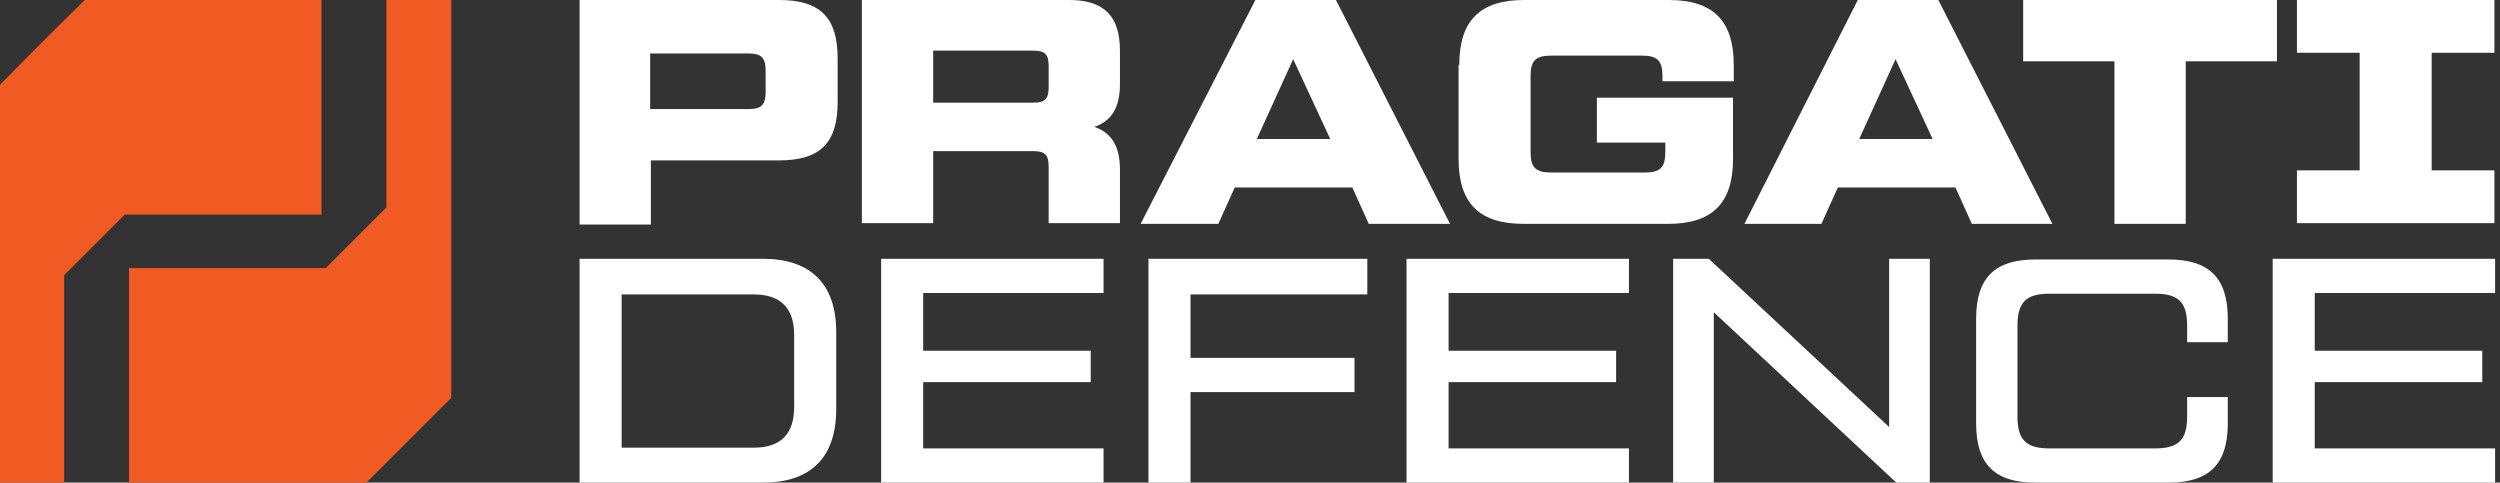 <svg width="259" height="50" viewBox="0 0 259 50" fill="none" xmlns="http://www.w3.org/2000/svg">
<rect x="0" y="0" width="259" height="50" fill="#333333" stroke="none"/>
<g clip-path="url(#clip0_2177_4782)">
<path d="M40.029 0V21.492C37.592 23.929 36.189 25.332 33.752 27.77H13.368V50H37.962C41.359 46.603 43.279 44.682 46.75 41.211V0H40.029Z" fill="#F15A22"/>
<path d="M0 8.789V50H6.647V28.508C9.084 26.071 10.487 24.668 12.925 22.23H33.309V0H8.789C5.318 3.397 3.397 5.318 0 8.789Z" fill="#F15A22"/>
<path d="M60.044 23.191V0H80.724C84.933 0 86.78 1.773 86.78 6.056V10.561C86.78 14.771 85.007 16.617 80.724 16.617H67.43V23.264H60.044V23.191ZM67.356 11.3H77.548C78.877 11.3 79.32 10.857 79.32 9.527V7.312C79.32 5.982 78.877 5.539 77.548 5.539H67.356V11.3Z" fill="white"/>
<path d="M116.027 8.715C116.027 11.152 115.14 12.555 113.368 13.146C115.14 13.737 116.027 15.14 116.027 17.578V23.117H108.641V17.282C108.641 16.027 108.272 15.657 107.016 15.657H96.677V23.117H89.291V0H110.783C114.328 0 116.027 1.625 116.027 5.244V8.715ZM96.677 5.244V10.635H107.016C108.272 10.635 108.641 10.266 108.641 9.01V6.869C108.641 5.613 108.272 5.244 107.016 5.244H96.677Z" fill="white"/>
<path d="M141.802 23.191L140.103 19.424H127.917L126.219 23.191H118.168L130.059 0H138.405L150.222 23.191H141.802ZM130.207 14.402H137.814L133.973 6.13L130.207 14.402Z" fill="white"/>
<path d="M151.182 6.721C151.182 2.142 153.323 0 157.902 0H172.895C177.4 0 179.616 2.068 179.616 6.721V8.419H172.23V7.903C172.23 6.278 171.713 5.761 170.089 5.761H160.709C159.084 5.761 158.567 6.278 158.567 7.903V15.731C158.567 17.356 159.084 17.873 160.709 17.873H170.384C172.009 17.873 172.526 17.356 172.526 15.731V14.771H165.436V10.118H179.542V16.47C179.542 21.049 177.4 23.191 172.821 23.191H157.829C153.323 23.191 151.108 21.123 151.108 16.47V6.721H151.182Z" fill="white"/>
<path d="M204.284 23.191L202.585 19.424H190.399L188.7 23.191H180.724L192.467 0H200.812L212.629 23.191H204.284ZM192.614 14.402H200.222L196.381 6.13L192.614 14.402Z" fill="white"/>
<path d="M235.894 0V6.352H226.44V23.191H219.055V6.352H209.601V0H235.894Z" fill="white"/>
<path d="M258.42 5.465H251.92V17.651H258.42V23.117H237.962V17.651H244.461V5.465H237.962V0H258.42V5.465Z" fill="white"/>
<path d="M60.044 50V26.81H79.025C83.973 26.81 86.632 29.395 86.632 34.417V42.393C86.632 47.415 83.973 50 79.025 50H60.044ZM64.402 46.381H78.065C80.871 46.381 82.275 44.978 82.275 42.172V34.712C82.275 31.906 80.871 30.502 78.065 30.502H64.402V46.381Z" fill="white"/>
<path d="M141.654 30.502H123.338V37.075H140.325V40.62H123.338V50H118.981V26.81H141.654V30.502Z" fill="white"/>
<path d="M195.716 26.81H199.926V50H196.455L177.548 32.349V50H173.338V26.81H177.031L195.716 44.239V26.81Z" fill="white"/>
<path d="M210.857 50C206.647 50 204.727 48.08 204.727 43.87V33.013C204.727 28.803 206.647 26.883 210.857 26.883H224.668C228.877 26.883 230.798 28.803 230.798 33.013V35.45H226.588V33.752C226.588 31.315 225.702 30.428 223.264 30.428H212.334C209.897 30.428 209.01 31.315 209.01 33.752V43.132C209.01 45.569 209.897 46.455 212.334 46.455H223.264C225.702 46.455 226.588 45.569 226.588 43.132V41.137H230.798V43.87C230.798 48.08 228.877 50 224.668 50H210.857Z" fill="white"/>
<path d="M239.808 46.455H258.493V50H235.451V26.81H258.493V30.355H239.808V36.337H257.164V39.587H239.808V46.455Z" fill="white"/>
<path d="M150.074 46.455H168.759V50H145.716V26.81H168.759V30.355H150.074V36.337H167.43V39.587H150.074V46.455Z" fill="white"/>
<path d="M95.642 46.455H114.328V50H91.285V26.81H114.328V30.355H95.642V36.337H112.998V39.587H95.642V46.455Z" fill="white"/>
</g>
<defs>
<clipPath id="clip0_2177_4782">
<rect width="258.493" height="50" fill="white"/>
</clipPath>
</defs>
</svg>
